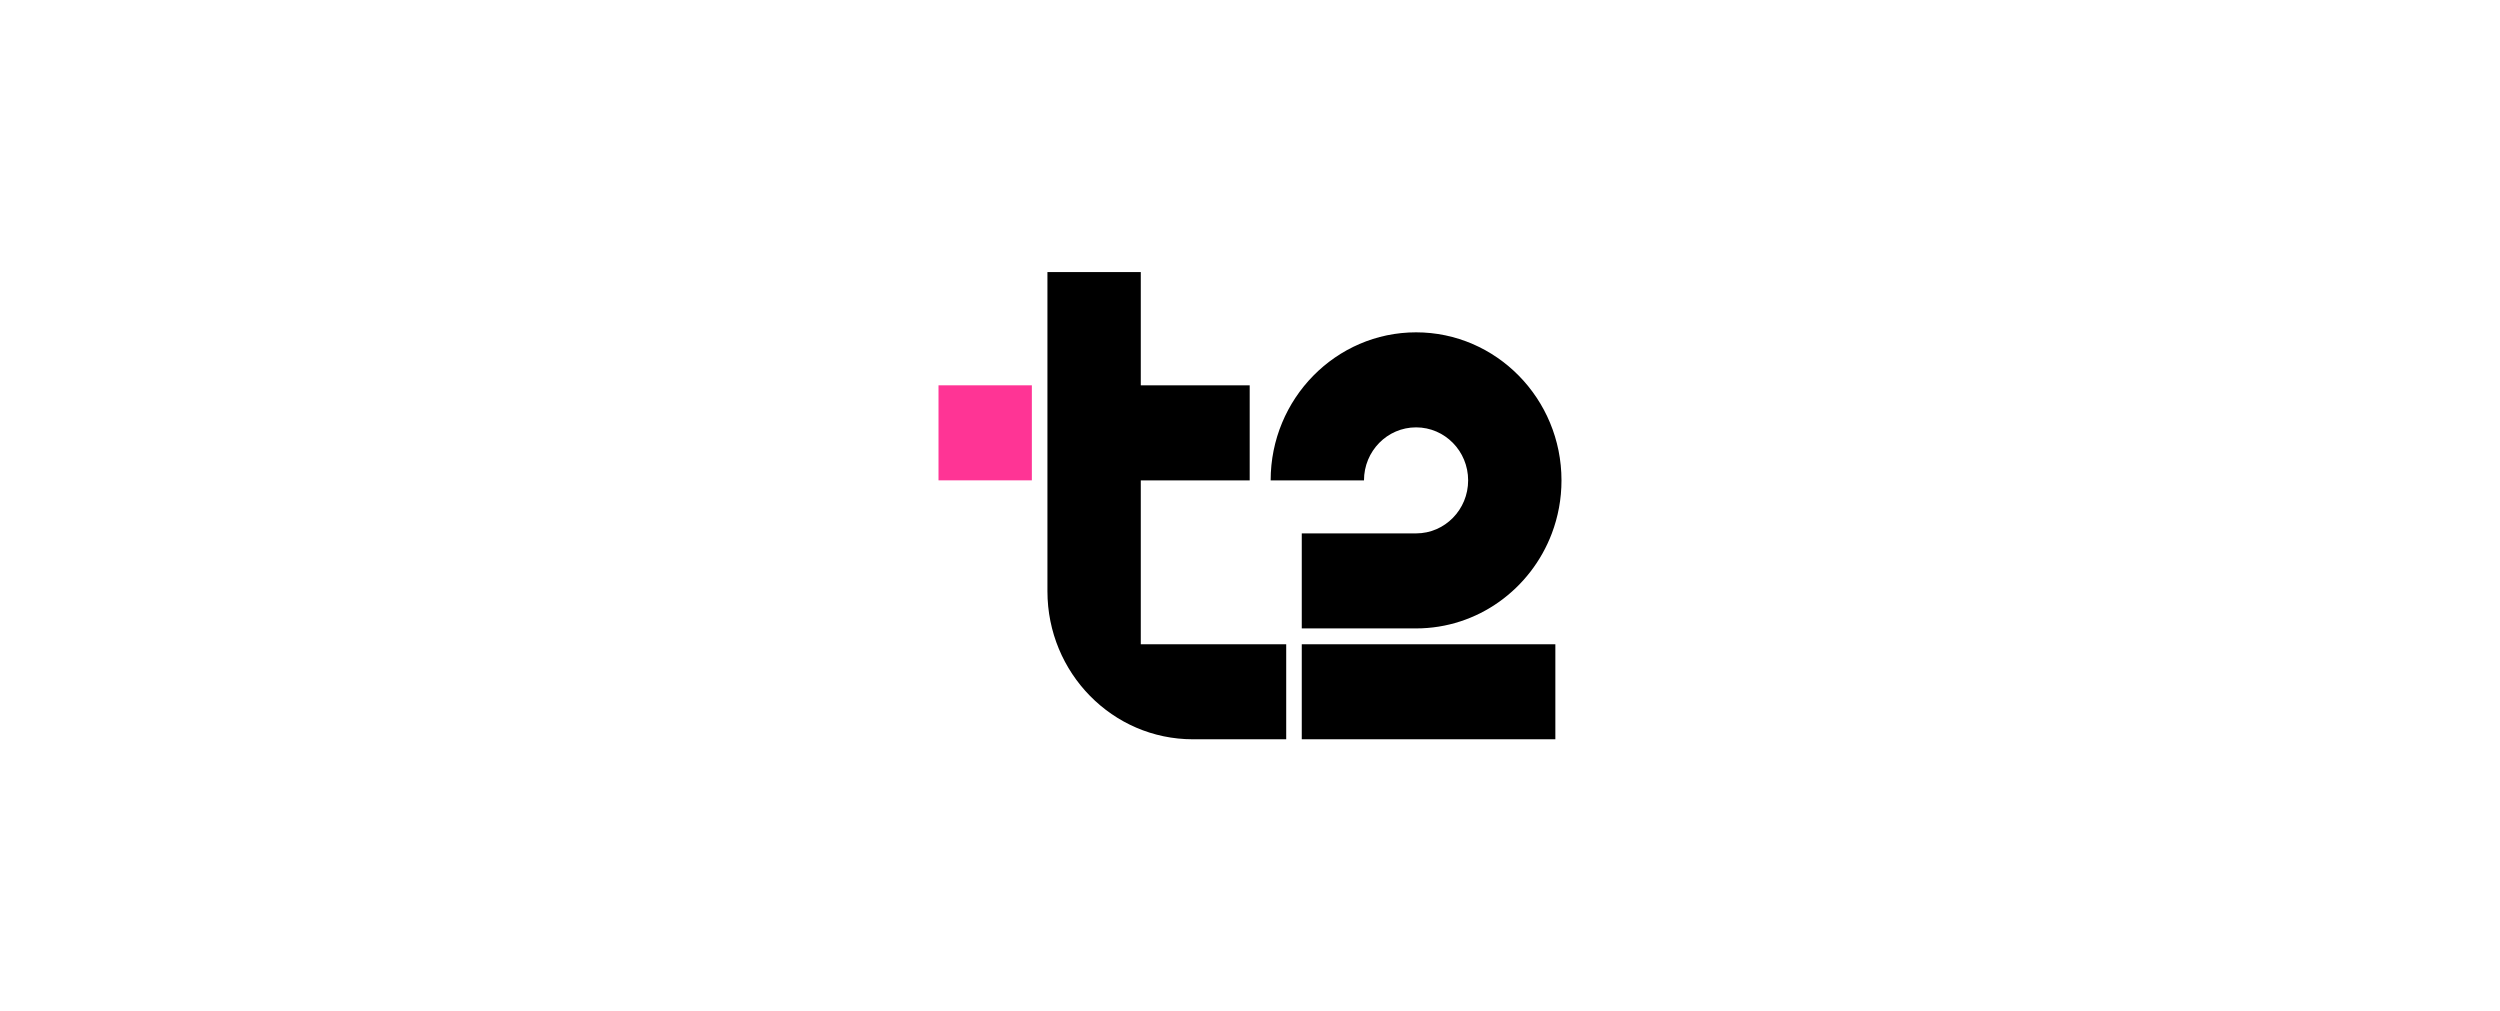 <svg width="309" height="125" viewBox="0 0 309 125" fill="none" xmlns="http://www.w3.org/2000/svg">
<path d="M127.538 47.625H116V59.371H127.538V47.625Z" fill="#FF3495"/>
<path d="M160.898 79.629H192.242V91.375H160.898V79.629ZM175.026 52.822C178.582 52.822 181.462 55.754 181.462 59.374C181.462 62.994 178.582 65.927 175.026 65.927H160.898V77.672H175.026C182.669 77.672 189.215 72.79 191.808 65.927C192.579 63.89 193 61.682 193 59.374C193 49.285 184.937 41.076 175.026 41.076C165.114 41.076 157.052 49.284 157.052 59.374H168.589C168.589 55.754 171.47 52.822 175.026 52.822Z" fill="black"/>
<path d="M141.001 79.629H158.975V91.375H147.437C137.511 91.375 129.463 83.182 129.463 73.077V33.625H141.001V47.628H154.462V59.374H141.001V79.629Z" fill="black"/>
</svg>
